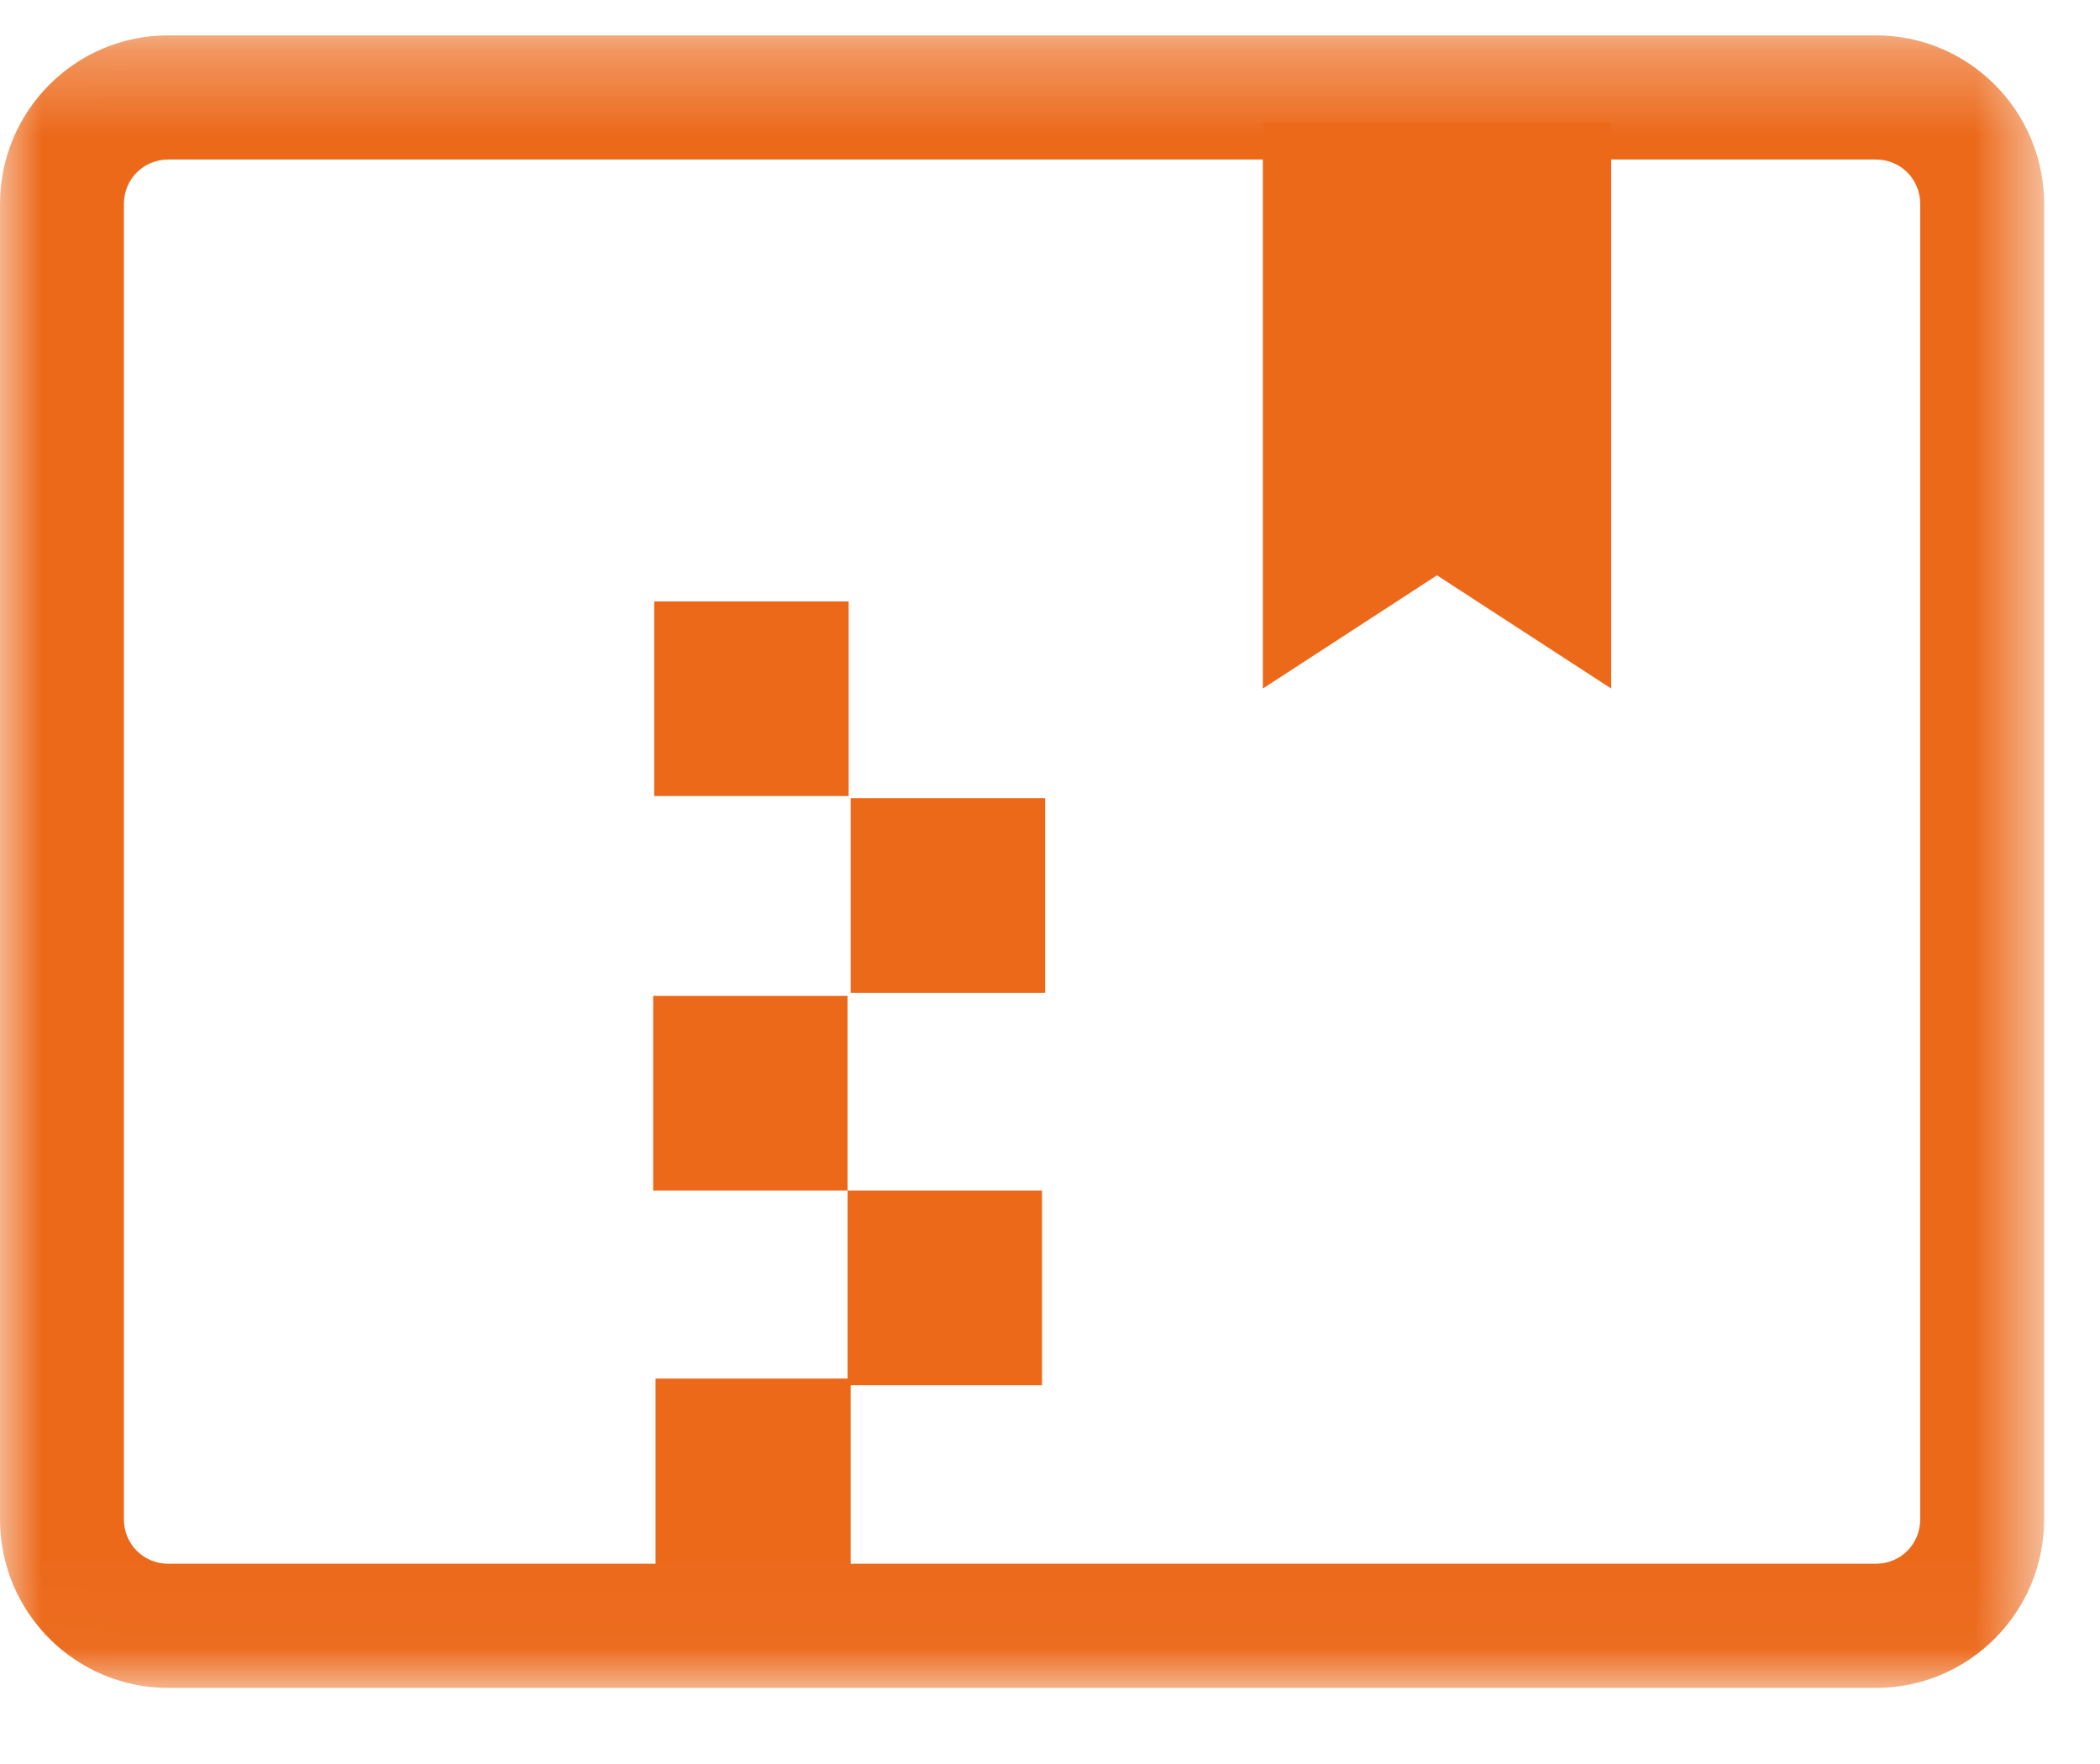 <?xml version="1.0" encoding="UTF-8"?>
<svg width="25px" height="21px" viewBox="0 0 25 21" version="1.1" xmlns="http://www.w3.org/2000/svg" xmlns:xlink="http://www.w3.org/1999/xlink">
    <title>yasuobao</title>
    <defs>
        <filter id="filter-1">
            <feColorMatrix in="SourceGraphic" type="matrix" values="0 0 0 0 0.058 0 0 0 0 0.477 0 0 0 0 1 0 0 0 1 0"></feColorMatrix>
        </filter>
        <polygon id="path-2" points="0.002 0.026 24.335 0.026 24.335 19.699 0.002 19.699"></polygon>
    </defs>
    <g id="cvtouch-下载中心" stroke="none" stroke-width="1" fill="none" fill-rule="evenodd">
        <g id="cvtouch-下载3" transform="translate(-167, -981)">
            <g id="编组-6备份-2" transform="translate(167, 976)">
                <g id="yasuobao" transform="translate(194.5, 14) scale(1, -1) translate(-194.5, -14) " filter="url(#filter-1)">
                    <g transform="translate(0, 2.88)">
                        <g id="编组">
                            <mask id="mask-3" fill="white">
                                <use xlink:href="#path-2"></use>
                            </mask>
                            <g id="Clip-2"></g>
                            <path d="M22.332,0.026 L2.003,0.026 C0.897,0.026 0,0.925 0,2.034 L0,17.691 C0,18.8 0.897,19.699 2.003,19.699 L22.332,19.699 C23.438,19.699 24.335,18.8 24.335,17.691 L24.335,2.034 C24.335,0.925 23.438,0.026 22.332,0.026 Z M22.86,17.691 C22.86,17.987 22.627,18.221 22.332,18.221 L2.003,18.221 C1.708,18.221 1.475,17.987 1.475,17.691 L1.475,2.034 C1.475,1.738 1.708,1.504 2.003,1.504 L7.804,1.504 L7.804,3.709 L10.127,3.709 L10.127,1.504 L22.332,1.504 C22.627,1.504 22.86,1.738 22.86,2.034 L22.86,17.691 Z" id="Fill-1" fill="#EC691A" mask="url(#mask-3)"></path>
                        </g>
                        <polygon id="矩形" fill="#EC691A" points="15.034 11.923 17.107 13.271 19.181 11.923 19.181 18.662 15.034 18.662"></polygon>
                        <path d="M10.09,5.946 L12.405,5.946 L12.405,3.629 L10.09,3.629 L10.09,5.946 Z M7.776,8.264 L10.09,8.264 L10.09,5.946 L7.776,5.946 L7.776,8.264 Z M10.127,10.618 L12.442,10.618 L12.442,8.301 L10.127,8.301 L10.127,10.618 Z M7.788,12.96 L10.103,12.96 L10.103,10.643 L7.788,10.643 L7.788,12.96 Z" id="Fill-3" fill="#EC691A"></path>
                    </g>
                </g>
            </g>
        </g>
    </g>
</svg>